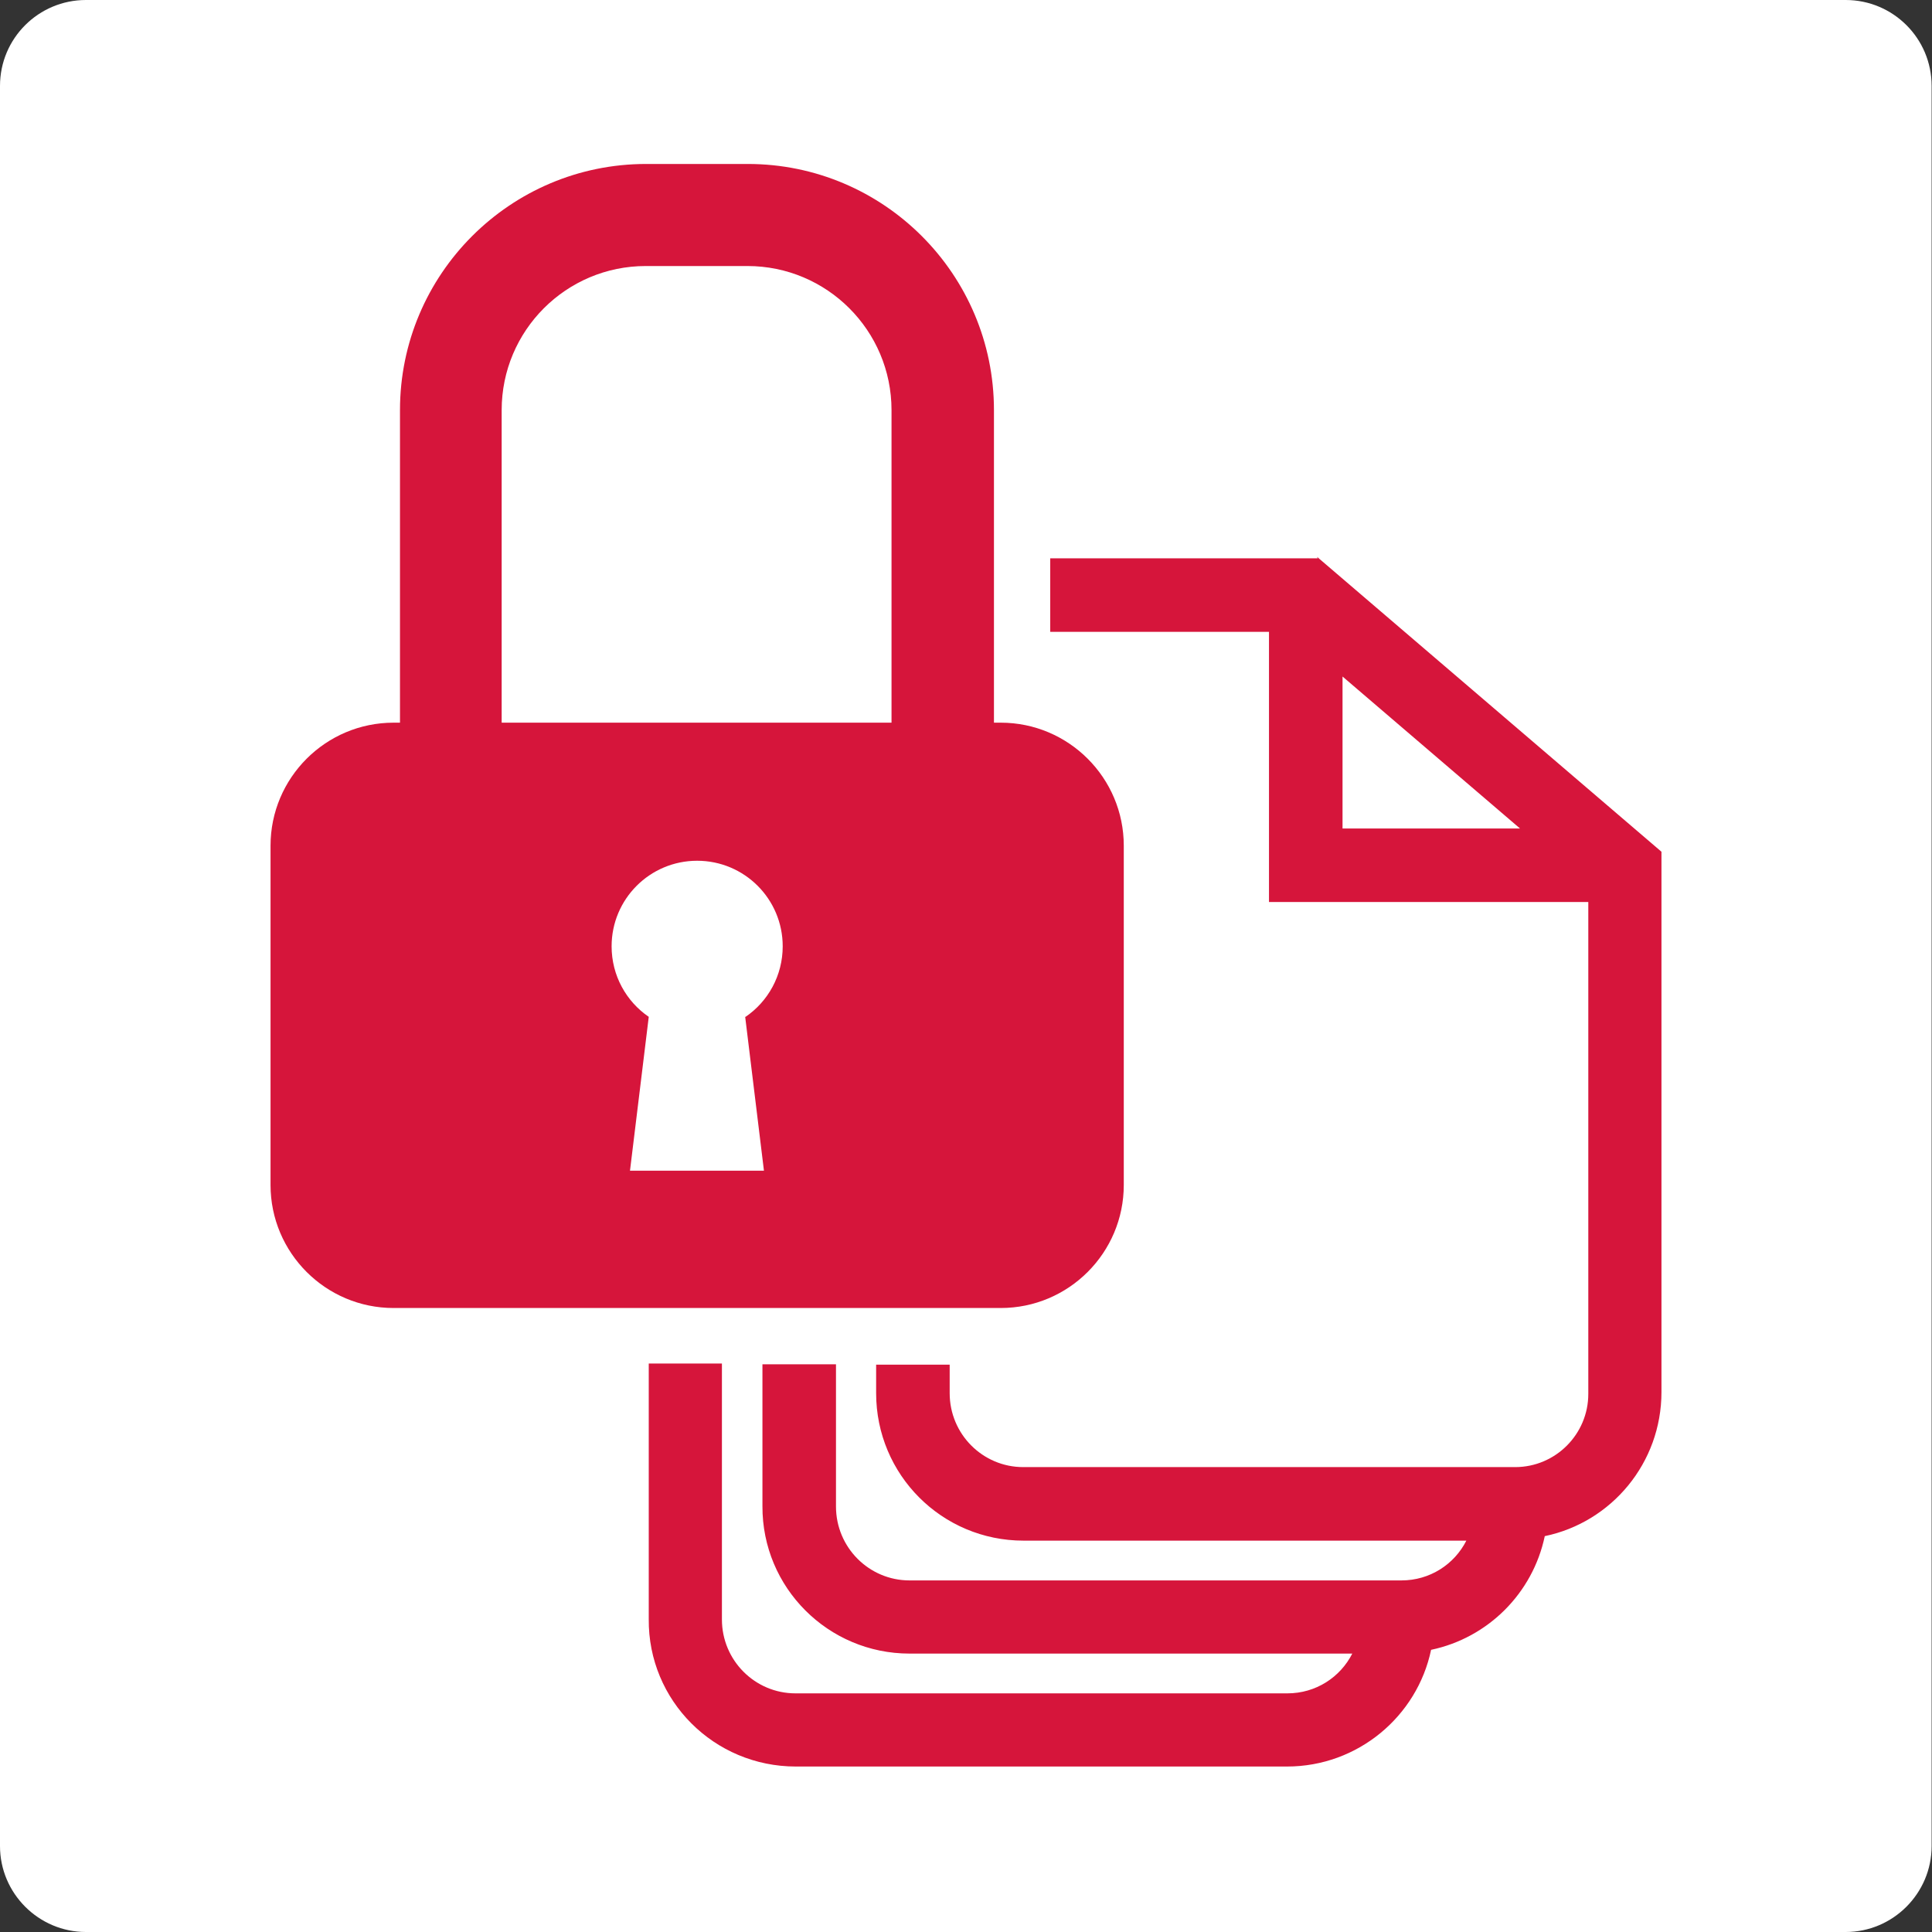 <?xml version="1.0" encoding="UTF-8"?>
<svg id="Capa_2" data-name="Capa 2" xmlns="http://www.w3.org/2000/svg" viewBox="0 0 51.49 51.49">
  <rect x="0" y="0" width="51.49" height="51.49" fill="#333333" stroke="none"/>
  <defs>
    <style>
      .cls-1 {
        fill: #d6153b;
      }

      .cls-1, .cls-2 {
        stroke-width: 0px;
      }

      .cls-2 {
        fill: #fff;
      }
    </style>
  </defs>
  <g id="Capa_1-2" data-name="Capa 1">
    <g>
      <path class="cls-2" d="M49.2,51.49H2.29c-1.26,0-2.29-1.03-2.29-2.29V2.29C0,1.02,1.03,0,2.29,0h46.9c1.26,0,2.29,1.02,2.29,2.29v46.91c0,1.26-1.03,2.29-2.29,2.29"/>
      <path class="cls-1" d="M35.12,14.88h-7.13v1.96h5.83v7.2h8.51v13.11c0,1.07-.87,1.95-1.95,1.95h-13.11c-1.08,0-1.96-.88-1.96-1.97v-.76s-1.96,0-1.96,0v.76c0,2.17,1.75,3.93,3.93,3.93h11.8c-.32.63-.97,1.06-1.73,1.06h-13.11c-1.08,0-1.96-.88-1.96-1.97v-3.79s-1.96,0-1.96,0v3.78c-.01,2.17,1.75,3.93,3.92,3.93h11.8c-.32.63-.97,1.06-1.73,1.06h-13.11c-1.08,0-1.96-.88-1.96-1.97v-6.82s-1.95,0-1.95,0v6.81c-.02,2.17,1.74,3.93,3.92,3.93h13.09c1.89,0,3.47-1.34,3.84-3.11,1.52-.32,2.71-1.51,3.03-3.03,1.78-.37,3.11-1.95,3.11-3.84v-14.4l-9.18-7.86ZM35.78,22.08v-4.05l4.73,4.05h-4.73ZM26.66,19.26h-.17v-8.33c0-3.62-2.94-6.56-6.56-6.56h-2.71c-3.62,0-6.56,2.94-6.56,6.56v8.33h-.17c-1.81,0-3.28,1.47-3.28,3.28v9.04c0,1.81,1.47,3.28,3.28,3.28h16.18c1.81,0,3.28-1.47,3.28-3.28v-9.04c0-1.81-1.47-3.28-3.28-3.28ZM13.37,10.93c0-2.12,1.72-3.84,3.84-3.84h2.71c2.12,0,3.84,1.72,3.84,3.84v8.33h-10.39v-8.33ZM19.86,27.1l.5,4.1h-3.57l.5-4.1c-.6-.41-.99-1.1-.99-1.88,0-1.26,1.02-2.28,2.28-2.28s2.28,1.02,2.28,2.28c0,.78-.39,1.47-.99,1.88Z"/>
    </g>
  </g>
</svg>